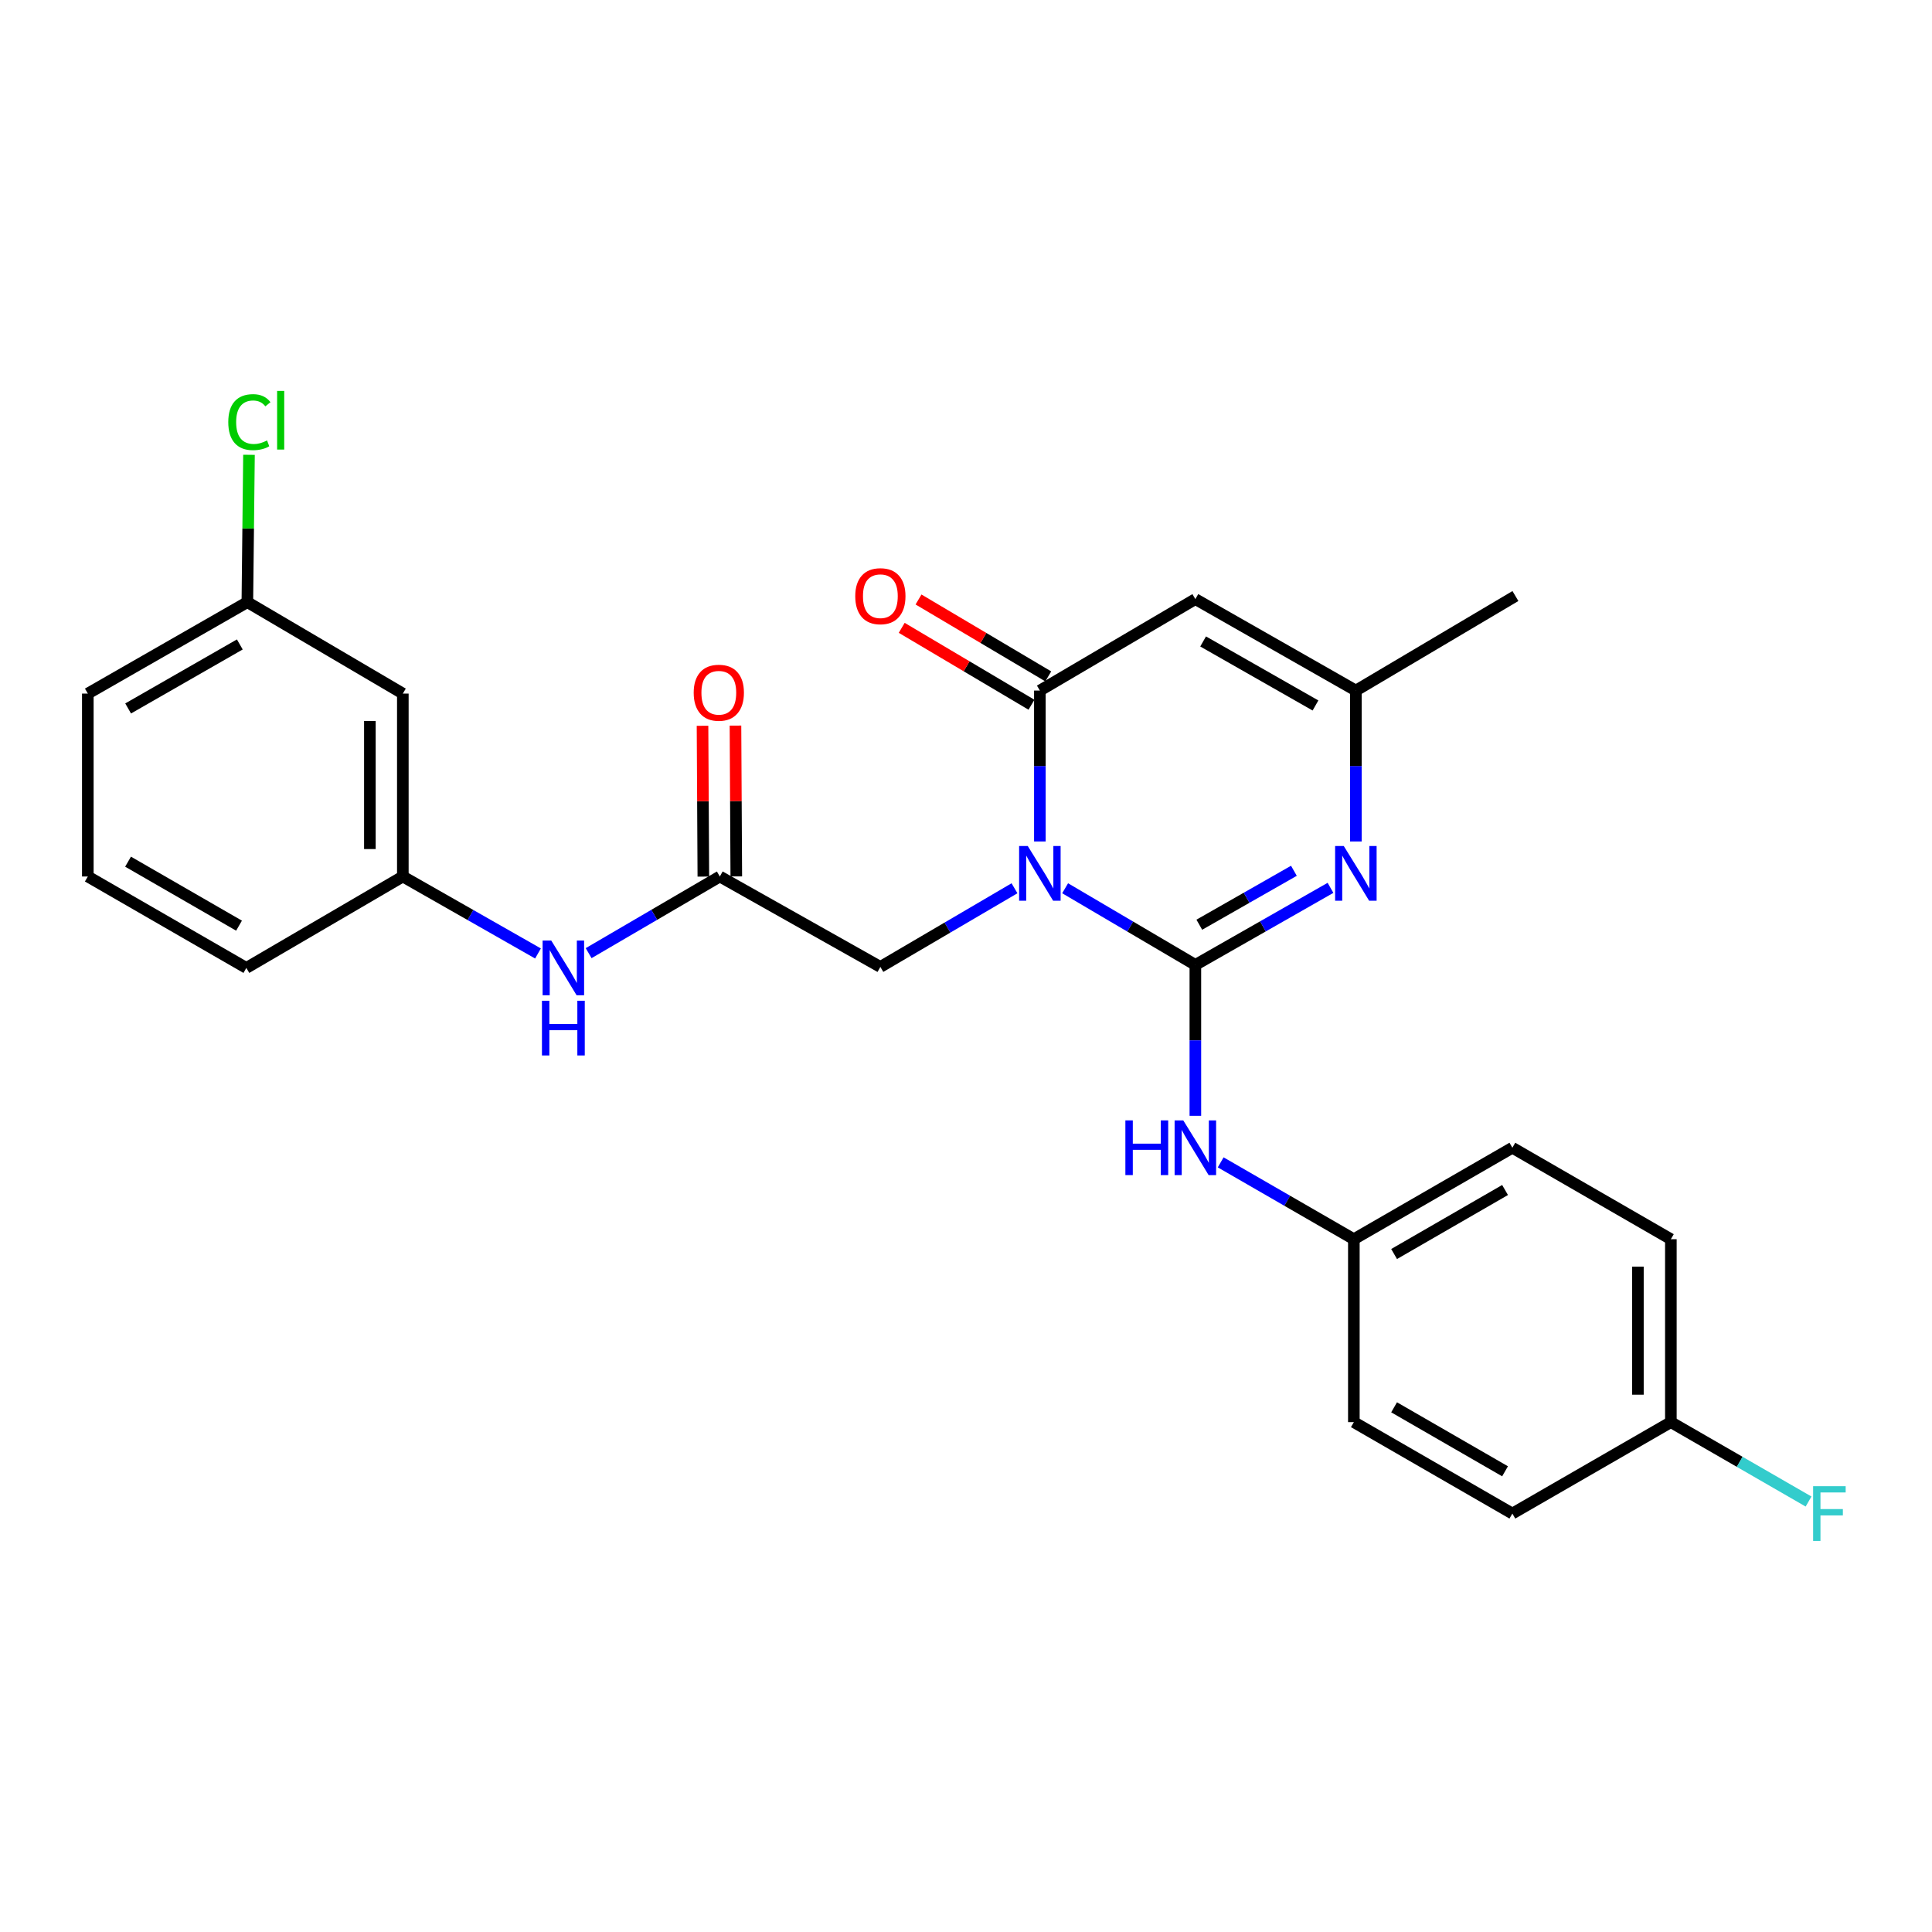 <?xml version='1.0' encoding='iso-8859-1'?>
<svg version='1.1' baseProfile='full'
              xmlns='http://www.w3.org/2000/svg'
                      xmlns:rdkit='http://www.rdkit.org/xml'
                      xmlns:xlink='http://www.w3.org/1999/xlink'
                  xml:space='preserve'
width='1000px' height='1000px' viewBox='0 0 1000 1000'>
<!-- END OF HEADER -->
<rect style='opacity:1.0;fill:#FFFFFF;stroke:none' width='1000' height='1000' x='0' y='0'> </rect>
<path class='bond-0' d='M 551.308,459.759 L 585.012,479.595' style='fill:none;fill-rule:evenodd;stroke:#0000FF;stroke-width:6px;stroke-linecap:butt;stroke-linejoin:miter;stroke-opacity:1' />
<path class='bond-0' d='M 585.012,479.595 L 618.716,499.431' style='fill:none;fill-rule:evenodd;stroke:#000000;stroke-width:6px;stroke-linecap:butt;stroke-linejoin:miter;stroke-opacity:1' />
<path class='bond-1' d='M 538.234,435.538 L 538.234,396.487' style='fill:none;fill-rule:evenodd;stroke:#0000FF;stroke-width:6px;stroke-linecap:butt;stroke-linejoin:miter;stroke-opacity:1' />
<path class='bond-1' d='M 538.234,396.487 L 538.234,357.435' style='fill:none;fill-rule:evenodd;stroke:#000000;stroke-width:6px;stroke-linecap:butt;stroke-linejoin:miter;stroke-opacity:1' />
<path class='bond-6' d='M 525.101,459.765 L 490.388,480.119' style='fill:none;fill-rule:evenodd;stroke:#0000FF;stroke-width:6px;stroke-linecap:butt;stroke-linejoin:miter;stroke-opacity:1' />
<path class='bond-6' d='M 490.388,480.119 L 455.676,500.473' style='fill:none;fill-rule:evenodd;stroke:#000000;stroke-width:6px;stroke-linecap:butt;stroke-linejoin:miter;stroke-opacity:1' />
<path class='bond-2' d='M 618.716,499.431 L 653.69,479.491' style='fill:none;fill-rule:evenodd;stroke:#000000;stroke-width:6px;stroke-linecap:butt;stroke-linejoin:miter;stroke-opacity:1' />
<path class='bond-2' d='M 653.69,479.491 L 688.664,459.55' style='fill:none;fill-rule:evenodd;stroke:#0000FF;stroke-width:6px;stroke-linecap:butt;stroke-linejoin:miter;stroke-opacity:1' />
<path class='bond-2' d='M 620.761,478.632 L 645.243,464.674' style='fill:none;fill-rule:evenodd;stroke:#000000;stroke-width:6px;stroke-linecap:butt;stroke-linejoin:miter;stroke-opacity:1' />
<path class='bond-2' d='M 645.243,464.674 L 669.725,450.716' style='fill:none;fill-rule:evenodd;stroke:#0000FF;stroke-width:6px;stroke-linecap:butt;stroke-linejoin:miter;stroke-opacity:1' />
<path class='bond-5' d='M 618.716,499.431 L 618.716,538.487' style='fill:none;fill-rule:evenodd;stroke:#000000;stroke-width:6px;stroke-linecap:butt;stroke-linejoin:miter;stroke-opacity:1' />
<path class='bond-5' d='M 618.716,538.487 L 618.716,577.544' style='fill:none;fill-rule:evenodd;stroke:#0000FF;stroke-width:6px;stroke-linecap:butt;stroke-linejoin:miter;stroke-opacity:1' />
<path class='bond-3' d='M 538.234,357.435 L 618.716,310.096' style='fill:none;fill-rule:evenodd;stroke:#000000;stroke-width:6px;stroke-linecap:butt;stroke-linejoin:miter;stroke-opacity:1' />
<path class='bond-9' d='M 542.582,350.099 L 509.002,330.197' style='fill:none;fill-rule:evenodd;stroke:#000000;stroke-width:6px;stroke-linecap:butt;stroke-linejoin:miter;stroke-opacity:1' />
<path class='bond-9' d='M 509.002,330.197 L 475.423,310.295' style='fill:none;fill-rule:evenodd;stroke:#FF0000;stroke-width:6px;stroke-linecap:butt;stroke-linejoin:miter;stroke-opacity:1' />
<path class='bond-9' d='M 533.886,364.771 L 500.306,344.869' style='fill:none;fill-rule:evenodd;stroke:#000000;stroke-width:6px;stroke-linecap:butt;stroke-linejoin:miter;stroke-opacity:1' />
<path class='bond-9' d='M 500.306,344.869 L 466.727,324.967' style='fill:none;fill-rule:evenodd;stroke:#FF0000;stroke-width:6px;stroke-linecap:butt;stroke-linejoin:miter;stroke-opacity:1' />
<path class='bond-26' d='M 701.795,435.538 L 701.795,396.487' style='fill:none;fill-rule:evenodd;stroke:#0000FF;stroke-width:6px;stroke-linecap:butt;stroke-linejoin:miter;stroke-opacity:1' />
<path class='bond-26' d='M 701.795,396.487 L 701.795,357.435' style='fill:none;fill-rule:evenodd;stroke:#000000;stroke-width:6px;stroke-linecap:butt;stroke-linejoin:miter;stroke-opacity:1' />
<path class='bond-4' d='M 618.716,310.096 L 701.795,357.435' style='fill:none;fill-rule:evenodd;stroke:#000000;stroke-width:6px;stroke-linecap:butt;stroke-linejoin:miter;stroke-opacity:1' />
<path class='bond-4' d='M 622.735,332.016 L 680.89,365.153' style='fill:none;fill-rule:evenodd;stroke:#000000;stroke-width:6px;stroke-linecap:butt;stroke-linejoin:miter;stroke-opacity:1' />
<path class='bond-22' d='M 701.795,357.435 L 784.382,308.505' style='fill:none;fill-rule:evenodd;stroke:#000000;stroke-width:6px;stroke-linecap:butt;stroke-linejoin:miter;stroke-opacity:1' />
<path class='bond-13' d='M 631.824,601.633 L 666.289,621.521' style='fill:none;fill-rule:evenodd;stroke:#0000FF;stroke-width:6px;stroke-linecap:butt;stroke-linejoin:miter;stroke-opacity:1' />
<path class='bond-13' d='M 666.289,621.521 L 700.753,641.408' style='fill:none;fill-rule:evenodd;stroke:#000000;stroke-width:6px;stroke-linecap:butt;stroke-linejoin:miter;stroke-opacity:1' />
<path class='bond-7' d='M 455.676,500.473 L 372.578,453.675' style='fill:none;fill-rule:evenodd;stroke:#000000;stroke-width:6px;stroke-linecap:butt;stroke-linejoin:miter;stroke-opacity:1' />
<path class='bond-8' d='M 372.578,453.675 L 338.628,473.512' style='fill:none;fill-rule:evenodd;stroke:#000000;stroke-width:6px;stroke-linecap:butt;stroke-linejoin:miter;stroke-opacity:1' />
<path class='bond-8' d='M 338.628,473.512 L 304.678,493.349' style='fill:none;fill-rule:evenodd;stroke:#0000FF;stroke-width:6px;stroke-linecap:butt;stroke-linejoin:miter;stroke-opacity:1' />
<path class='bond-11' d='M 381.105,453.628 L 380.892,414.599' style='fill:none;fill-rule:evenodd;stroke:#000000;stroke-width:6px;stroke-linecap:butt;stroke-linejoin:miter;stroke-opacity:1' />
<path class='bond-11' d='M 380.892,414.599 L 380.678,375.57' style='fill:none;fill-rule:evenodd;stroke:#FF0000;stroke-width:6px;stroke-linecap:butt;stroke-linejoin:miter;stroke-opacity:1' />
<path class='bond-11' d='M 364.05,453.722 L 363.837,414.693' style='fill:none;fill-rule:evenodd;stroke:#000000;stroke-width:6px;stroke-linecap:butt;stroke-linejoin:miter;stroke-opacity:1' />
<path class='bond-11' d='M 363.837,414.693 L 363.623,375.664' style='fill:none;fill-rule:evenodd;stroke:#FF0000;stroke-width:6px;stroke-linecap:butt;stroke-linejoin:miter;stroke-opacity:1' />
<path class='bond-10' d='M 278.463,493.516 L 243.484,473.596' style='fill:none;fill-rule:evenodd;stroke:#0000FF;stroke-width:6px;stroke-linecap:butt;stroke-linejoin:miter;stroke-opacity:1' />
<path class='bond-10' d='M 243.484,473.596 L 208.505,453.675' style='fill:none;fill-rule:evenodd;stroke:#000000;stroke-width:6px;stroke-linecap:butt;stroke-linejoin:miter;stroke-opacity:1' />
<path class='bond-12' d='M 208.505,453.675 L 208.505,358.998' style='fill:none;fill-rule:evenodd;stroke:#000000;stroke-width:6px;stroke-linecap:butt;stroke-linejoin:miter;stroke-opacity:1' />
<path class='bond-12' d='M 191.449,439.473 L 191.449,373.2' style='fill:none;fill-rule:evenodd;stroke:#000000;stroke-width:6px;stroke-linecap:butt;stroke-linejoin:miter;stroke-opacity:1' />
<path class='bond-24' d='M 208.505,453.675 L 127.51,500.994' style='fill:none;fill-rule:evenodd;stroke:#000000;stroke-width:6px;stroke-linecap:butt;stroke-linejoin:miter;stroke-opacity:1' />
<path class='bond-14' d='M 208.505,358.998 L 128.031,311.669' style='fill:none;fill-rule:evenodd;stroke:#000000;stroke-width:6px;stroke-linecap:butt;stroke-linejoin:miter;stroke-opacity:1' />
<path class='bond-18' d='M 700.753,641.408 L 700.753,736.094' style='fill:none;fill-rule:evenodd;stroke:#000000;stroke-width:6px;stroke-linecap:butt;stroke-linejoin:miter;stroke-opacity:1' />
<path class='bond-19' d='M 700.753,641.408 L 782.799,594.07' style='fill:none;fill-rule:evenodd;stroke:#000000;stroke-width:6px;stroke-linecap:butt;stroke-linejoin:miter;stroke-opacity:1' />
<path class='bond-19' d='M 721.583,649.08 L 779.016,615.943' style='fill:none;fill-rule:evenodd;stroke:#000000;stroke-width:6px;stroke-linecap:butt;stroke-linejoin:miter;stroke-opacity:1' />
<path class='bond-16' d='M 128.031,311.669 L 128.453,273.539' style='fill:none;fill-rule:evenodd;stroke:#000000;stroke-width:6px;stroke-linecap:butt;stroke-linejoin:miter;stroke-opacity:1' />
<path class='bond-16' d='M 128.453,273.539 L 128.875,235.408' style='fill:none;fill-rule:evenodd;stroke:#00CC00;stroke-width:6px;stroke-linecap:butt;stroke-linejoin:miter;stroke-opacity:1' />
<path class='bond-28' d='M 128.031,311.669 L 45.455,358.998' style='fill:none;fill-rule:evenodd;stroke:#000000;stroke-width:6px;stroke-linecap:butt;stroke-linejoin:miter;stroke-opacity:1' />
<path class='bond-28' d='M 124.126,333.566 L 66.322,366.696' style='fill:none;fill-rule:evenodd;stroke:#000000;stroke-width:6px;stroke-linecap:butt;stroke-linejoin:miter;stroke-opacity:1' />
<path class='bond-15' d='M 864.836,736.094 L 864.836,641.408' style='fill:none;fill-rule:evenodd;stroke:#000000;stroke-width:6px;stroke-linecap:butt;stroke-linejoin:miter;stroke-opacity:1' />
<path class='bond-15' d='M 847.78,721.891 L 847.78,655.611' style='fill:none;fill-rule:evenodd;stroke:#000000;stroke-width:6px;stroke-linecap:butt;stroke-linejoin:miter;stroke-opacity:1' />
<path class='bond-17' d='M 864.836,736.094 L 900.47,756.643' style='fill:none;fill-rule:evenodd;stroke:#000000;stroke-width:6px;stroke-linecap:butt;stroke-linejoin:miter;stroke-opacity:1' />
<path class='bond-17' d='M 900.47,756.643 L 936.103,777.192' style='fill:none;fill-rule:evenodd;stroke:#33CCCC;stroke-width:6px;stroke-linecap:butt;stroke-linejoin:miter;stroke-opacity:1' />
<path class='bond-27' d='M 864.836,736.094 L 782.799,783.413' style='fill:none;fill-rule:evenodd;stroke:#000000;stroke-width:6px;stroke-linecap:butt;stroke-linejoin:miter;stroke-opacity:1' />
<path class='bond-21' d='M 700.753,736.094 L 782.799,783.413' style='fill:none;fill-rule:evenodd;stroke:#000000;stroke-width:6px;stroke-linecap:butt;stroke-linejoin:miter;stroke-opacity:1' />
<path class='bond-21' d='M 721.581,728.418 L 779.013,761.541' style='fill:none;fill-rule:evenodd;stroke:#000000;stroke-width:6px;stroke-linecap:butt;stroke-linejoin:miter;stroke-opacity:1' />
<path class='bond-20' d='M 782.799,594.07 L 864.836,641.408' style='fill:none;fill-rule:evenodd;stroke:#000000;stroke-width:6px;stroke-linecap:butt;stroke-linejoin:miter;stroke-opacity:1' />
<path class='bond-23' d='M 45.455,453.675 L 127.51,500.994' style='fill:none;fill-rule:evenodd;stroke:#000000;stroke-width:6px;stroke-linecap:butt;stroke-linejoin:miter;stroke-opacity:1' />
<path class='bond-23' d='M 66.283,445.998 L 123.722,479.122' style='fill:none;fill-rule:evenodd;stroke:#000000;stroke-width:6px;stroke-linecap:butt;stroke-linejoin:miter;stroke-opacity:1' />
<path class='bond-25' d='M 45.455,453.675 L 45.455,358.998' style='fill:none;fill-rule:evenodd;stroke:#000000;stroke-width:6px;stroke-linecap:butt;stroke-linejoin:miter;stroke-opacity:1' />
<path  class='atom-0' d='M 531.974 437.904
L 541.254 452.904
Q 542.174 454.384, 543.654 457.064
Q 545.134 459.744, 545.214 459.904
L 545.214 437.904
L 548.974 437.904
L 548.974 466.224
L 545.094 466.224
L 535.134 449.824
Q 533.974 447.904, 532.734 445.704
Q 531.534 443.504, 531.174 442.824
L 531.174 466.224
L 527.494 466.224
L 527.494 437.904
L 531.974 437.904
' fill='#0000FF'/>
<path  class='atom-3' d='M 695.535 437.904
L 704.815 452.904
Q 705.735 454.384, 707.215 457.064
Q 708.695 459.744, 708.775 459.904
L 708.775 437.904
L 712.535 437.904
L 712.535 466.224
L 708.655 466.224
L 698.695 449.824
Q 697.535 447.904, 696.295 445.704
Q 695.095 443.504, 694.735 442.824
L 694.735 466.224
L 691.055 466.224
L 691.055 437.904
L 695.535 437.904
' fill='#0000FF'/>
<path  class='atom-6' d='M 582.496 579.91
L 586.336 579.91
L 586.336 591.95
L 600.816 591.95
L 600.816 579.91
L 604.656 579.91
L 604.656 608.23
L 600.816 608.23
L 600.816 595.15
L 586.336 595.15
L 586.336 608.23
L 582.496 608.23
L 582.496 579.91
' fill='#0000FF'/>
<path  class='atom-6' d='M 612.456 579.91
L 621.736 594.91
Q 622.656 596.39, 624.136 599.07
Q 625.616 601.75, 625.696 601.91
L 625.696 579.91
L 629.456 579.91
L 629.456 608.23
L 625.576 608.23
L 615.616 591.83
Q 614.456 589.91, 613.216 587.71
Q 612.016 585.51, 611.656 584.83
L 611.656 608.23
L 607.976 608.23
L 607.976 579.91
L 612.456 579.91
' fill='#0000FF'/>
<path  class='atom-9' d='M 285.333 486.834
L 294.613 501.834
Q 295.533 503.314, 297.013 505.994
Q 298.493 508.674, 298.573 508.834
L 298.573 486.834
L 302.333 486.834
L 302.333 515.154
L 298.453 515.154
L 288.493 498.754
Q 287.333 496.834, 286.093 494.634
Q 284.893 492.434, 284.533 491.754
L 284.533 515.154
L 280.853 515.154
L 280.853 486.834
L 285.333 486.834
' fill='#0000FF'/>
<path  class='atom-9' d='M 280.513 517.986
L 284.353 517.986
L 284.353 530.026
L 298.833 530.026
L 298.833 517.986
L 302.673 517.986
L 302.673 546.306
L 298.833 546.306
L 298.833 533.226
L 284.353 533.226
L 284.353 546.306
L 280.513 546.306
L 280.513 517.986
' fill='#0000FF'/>
<path  class='atom-10' d='M 442.676 308.585
Q 442.676 301.785, 446.036 297.985
Q 449.396 294.185, 455.676 294.185
Q 461.956 294.185, 465.316 297.985
Q 468.676 301.785, 468.676 308.585
Q 468.676 315.465, 465.276 319.385
Q 461.876 323.265, 455.676 323.265
Q 449.436 323.265, 446.036 319.385
Q 442.676 315.505, 442.676 308.585
M 455.676 320.065
Q 459.996 320.065, 462.316 317.185
Q 464.676 314.265, 464.676 308.585
Q 464.676 303.025, 462.316 300.225
Q 459.996 297.385, 455.676 297.385
Q 451.356 297.385, 448.996 300.185
Q 446.676 302.985, 446.676 308.585
Q 446.676 314.305, 448.996 317.185
Q 451.356 320.065, 455.676 320.065
' fill='#FF0000'/>
<path  class='atom-12' d='M 359.057 358.557
Q 359.057 351.757, 362.417 347.957
Q 365.777 344.157, 372.057 344.157
Q 378.337 344.157, 381.697 347.957
Q 385.057 351.757, 385.057 358.557
Q 385.057 365.437, 381.657 369.357
Q 378.257 373.237, 372.057 373.237
Q 365.817 373.237, 362.417 369.357
Q 359.057 365.477, 359.057 358.557
M 372.057 370.037
Q 376.377 370.037, 378.697 367.157
Q 381.057 364.237, 381.057 358.557
Q 381.057 352.997, 378.697 350.197
Q 376.377 347.357, 372.057 347.357
Q 367.737 347.357, 365.377 350.157
Q 363.057 352.957, 363.057 358.557
Q 363.057 364.277, 365.377 367.157
Q 367.737 370.037, 372.057 370.037
' fill='#FF0000'/>
<path  class='atom-17' d='M 118.154 218.494
Q 118.154 211.454, 121.434 207.774
Q 124.754 204.054, 131.034 204.054
Q 136.874 204.054, 139.994 208.174
L 137.354 210.334
Q 135.074 207.334, 131.034 207.334
Q 126.754 207.334, 124.474 210.214
Q 122.234 213.054, 122.234 218.494
Q 122.234 224.094, 124.554 226.974
Q 126.914 229.854, 131.474 229.854
Q 134.594 229.854, 138.234 227.974
L 139.354 230.974
Q 137.874 231.934, 135.634 232.494
Q 133.394 233.054, 130.914 233.054
Q 124.754 233.054, 121.434 229.294
Q 118.154 225.534, 118.154 218.494
' fill='#00CC00'/>
<path  class='atom-17' d='M 143.434 202.334
L 147.114 202.334
L 147.114 232.694
L 143.434 232.694
L 143.434 202.334
' fill='#00CC00'/>
<path  class='atom-18' d='M 938.471 769.253
L 955.311 769.253
L 955.311 772.493
L 942.271 772.493
L 942.271 781.093
L 953.871 781.093
L 953.871 784.373
L 942.271 784.373
L 942.271 797.573
L 938.471 797.573
L 938.471 769.253
' fill='#33CCCC'/>
</svg>
